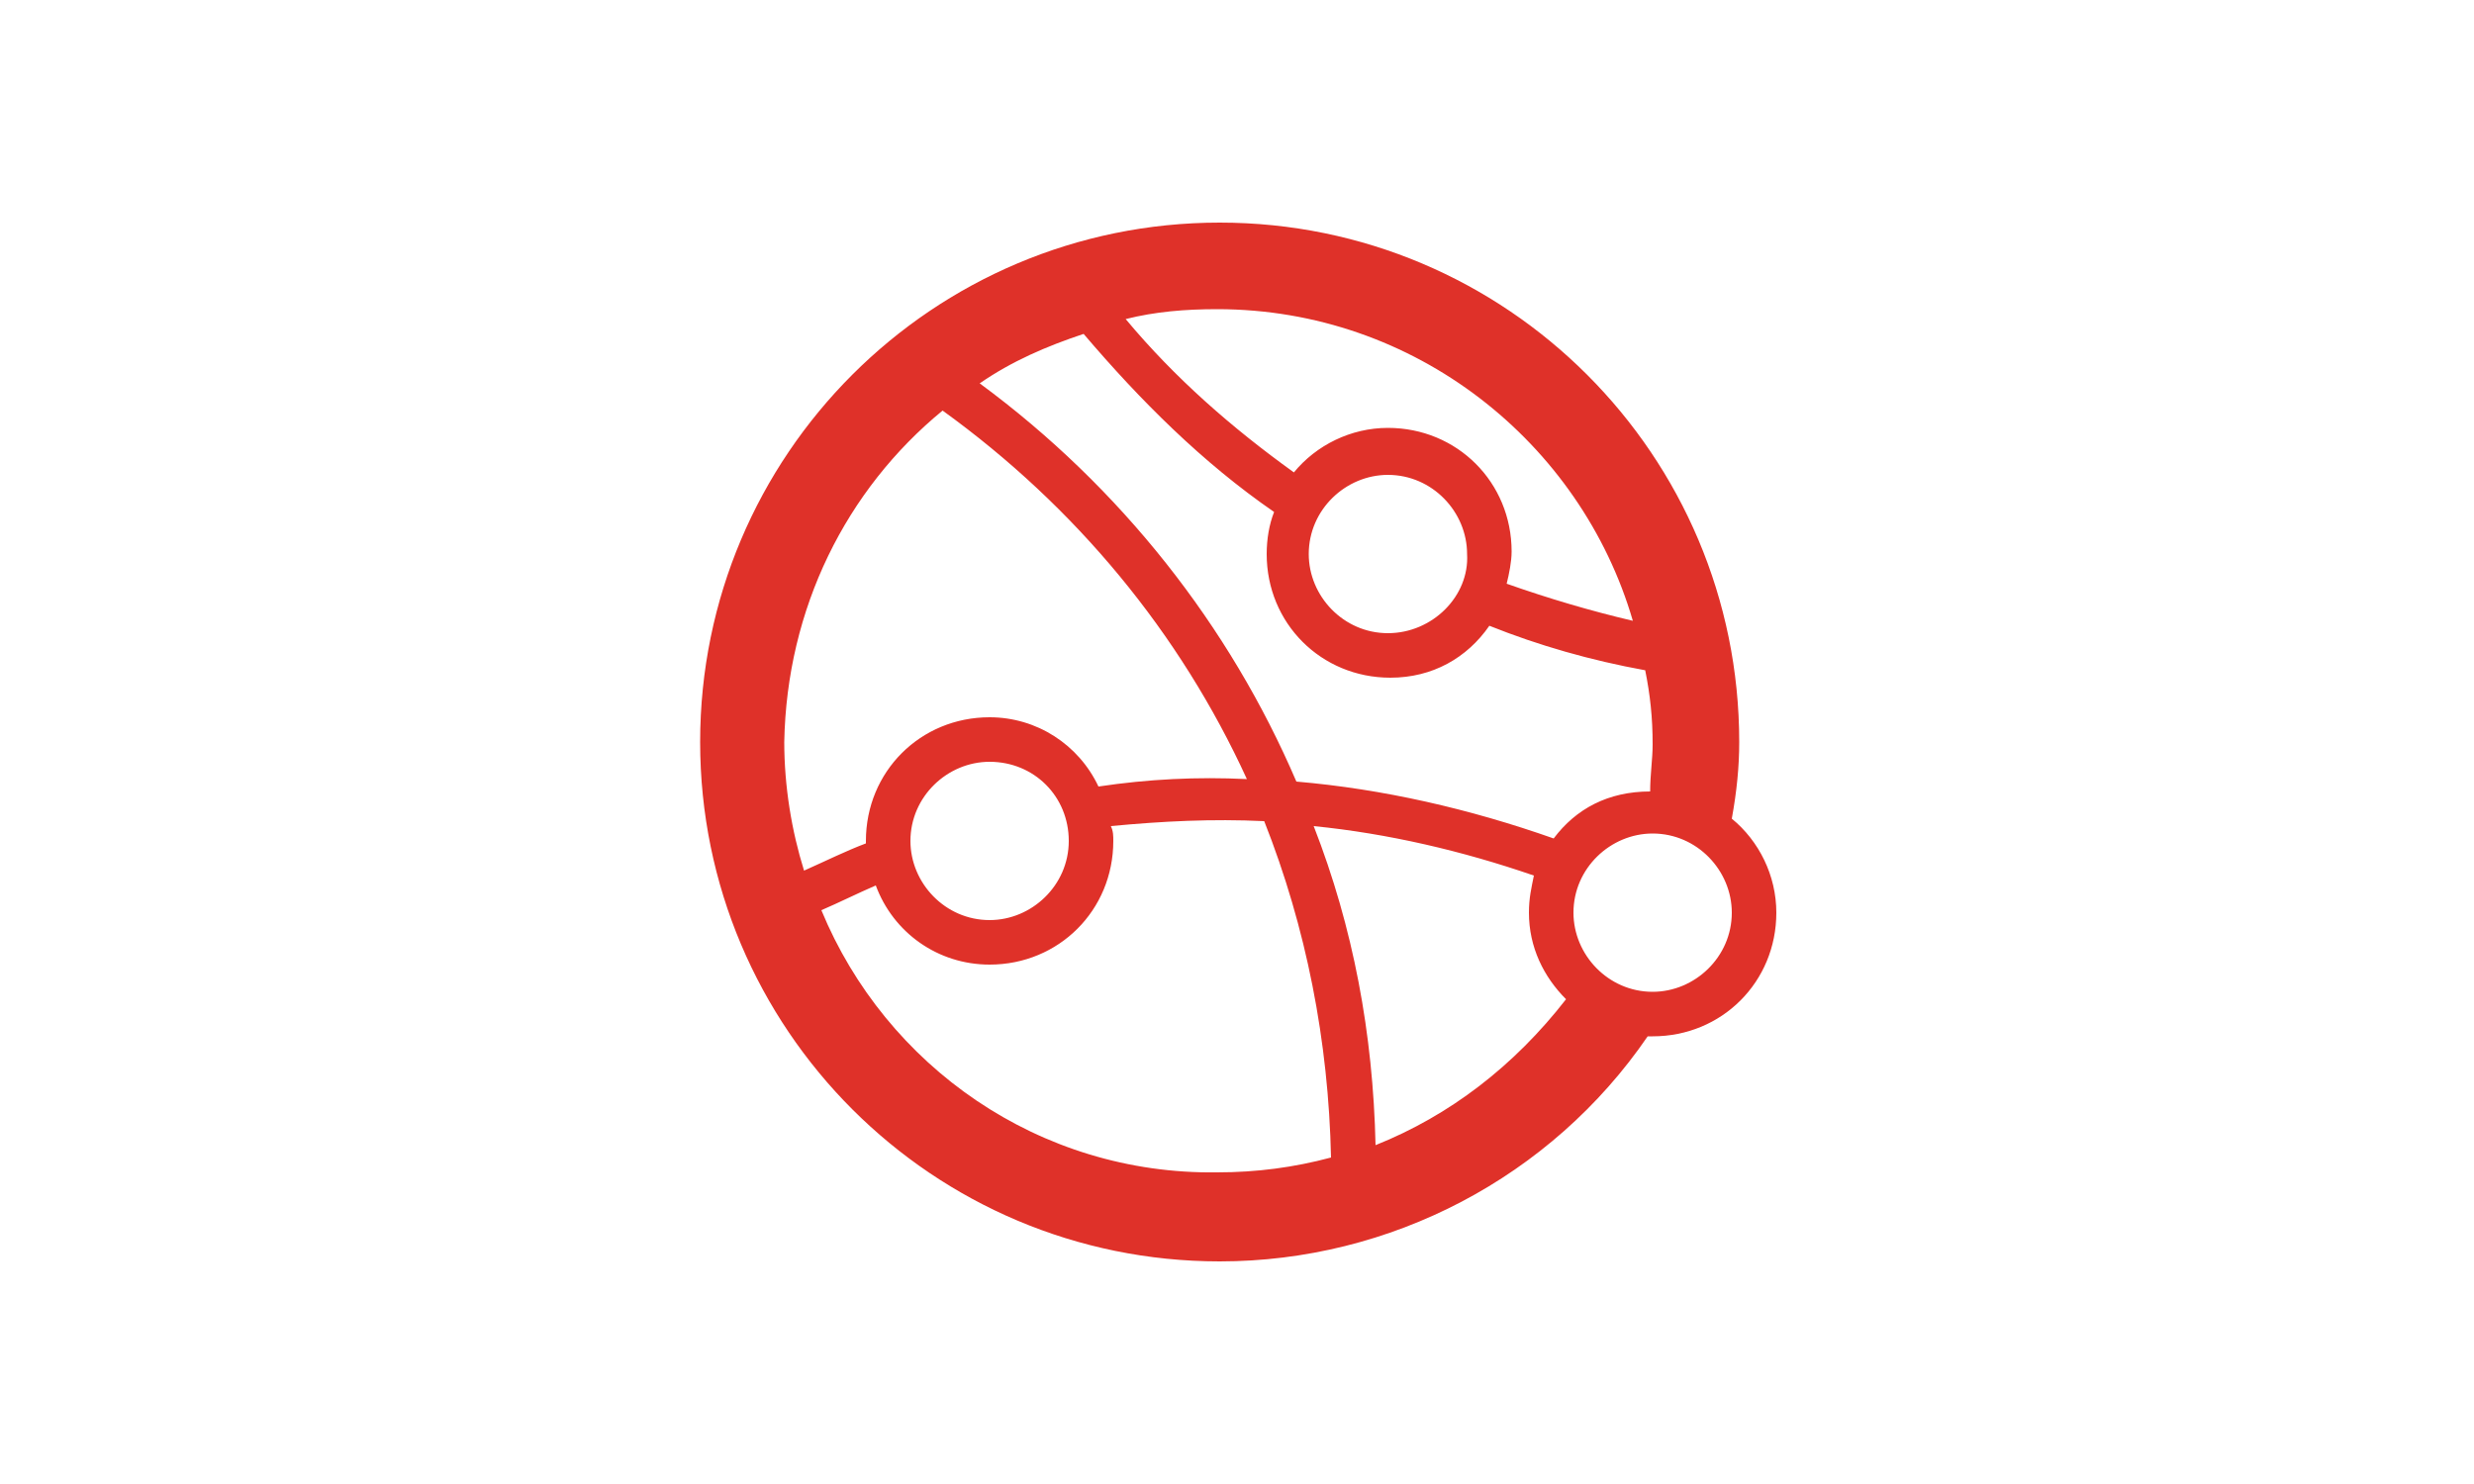 <?xml version="1.0" encoding="UTF-8"?>
<svg xmlns="http://www.w3.org/2000/svg" xmlns:xlink="http://www.w3.org/1999/xlink" version="1.1" id="Ebene_1" x="0px" y="0px" viewBox="0 0 100 60" style="enable-background:new 0 0 100 60;" xml:space="preserve">
<style type="text/css">
	.st0{fill:#DF3129;}
</style>
<path class="st0" d="M70,33.1c0.2-1.1,0.3-2.1,0.3-3.1c0-11.6-9.4-21-21-21c-11.6,0-21,9.4-21,21c0,11.6,9.4,21,21,21  c6.9,0,13.4-3.4,17.3-9.1c0.1,0,0.1,0,0.2,0c2.8,0,5-2.2,5-5C71.8,35.4,71.1,34,70,33.1z M62.8,33.9c-3.4-1.2-6.9-2-10.4-2.3  c-2.7-6.3-7.1-11.9-12.8-16.1c1.3-0.9,2.7-1.5,4.2-2c2.3,2.7,4.8,5.2,7.7,7.2c-0.2,0.5-0.3,1.1-0.3,1.7c0,2.8,2.2,5,5,5  c1.7,0,3.1-0.8,4-2.1c2,0.8,4.1,1.4,6.3,1.8c0.2,1,0.3,1.9,0.3,3c0,0.6-0.1,1.2-0.1,1.9C65,32,63.7,32.7,62.8,33.9z M56.1,25.6  c-1.8,0-3.2-1.5-3.2-3.2c0-1.8,1.5-3.2,3.2-3.2c1.8,0,3.2,1.5,3.2,3.2C59.4,24.1,57.9,25.6,56.1,25.6z M66,25.1  c-1.7-0.4-3.4-0.9-5.1-1.5c0.1-0.4,0.2-0.9,0.2-1.3c0-2.8-2.2-5-5-5c-1.5,0-2.9,0.7-3.8,1.8c-2.5-1.8-4.8-3.8-6.8-6.2  c1.2-0.3,2.4-0.4,3.7-0.4C57.2,12.5,63.9,17.9,66,25.1z M38.1,16.6c5.4,3.9,9.6,9,12.3,14.9c-2-0.1-4,0-6,0.3  C43.6,30.1,41.9,29,40,29c-2.8,0-5,2.2-5,5c0,0,0,0,0,0.1c-0.8,0.3-1.6,0.7-2.5,1.1c-0.5-1.6-0.8-3.4-0.8-5.2  C31.8,24.6,34.2,19.8,38.1,16.6z M43.2,34c0,1.8-1.5,3.2-3.2,3.2c-1.8,0-3.2-1.5-3.2-3.2c0-1.8,1.5-3.2,3.2-3.2  C41.8,30.8,43.2,32.2,43.2,34z M33.2,36.8c0.7-0.3,1.5-0.7,2.2-1c0.7,1.9,2.5,3.2,4.6,3.2c2.8,0,5-2.2,5-5c0-0.2,0-0.4-0.1-0.6  c2.1-0.2,4.1-0.3,6.2-0.2c1.7,4.3,2.6,8.9,2.7,13.6c-1.5,0.4-3,0.6-4.6,0.6C42,47.5,35.8,43.1,33.2,36.8z M55.6,46.3  c-0.1-4.5-0.9-8.8-2.5-12.9c3,0.3,6,1,8.9,2c-0.1,0.5-0.2,0.9-0.2,1.5c0,1.4,0.6,2.6,1.5,3.5C61.2,43.1,58.6,45.1,55.6,46.3z   M66.8,40.1c-1.8,0-3.2-1.5-3.2-3.2c0-1.8,1.5-3.2,3.2-3.2c1.8,0,3.2,1.5,3.2,3.2C70,38.7,68.5,40.1,66.8,40.1z"></path>
</svg>
